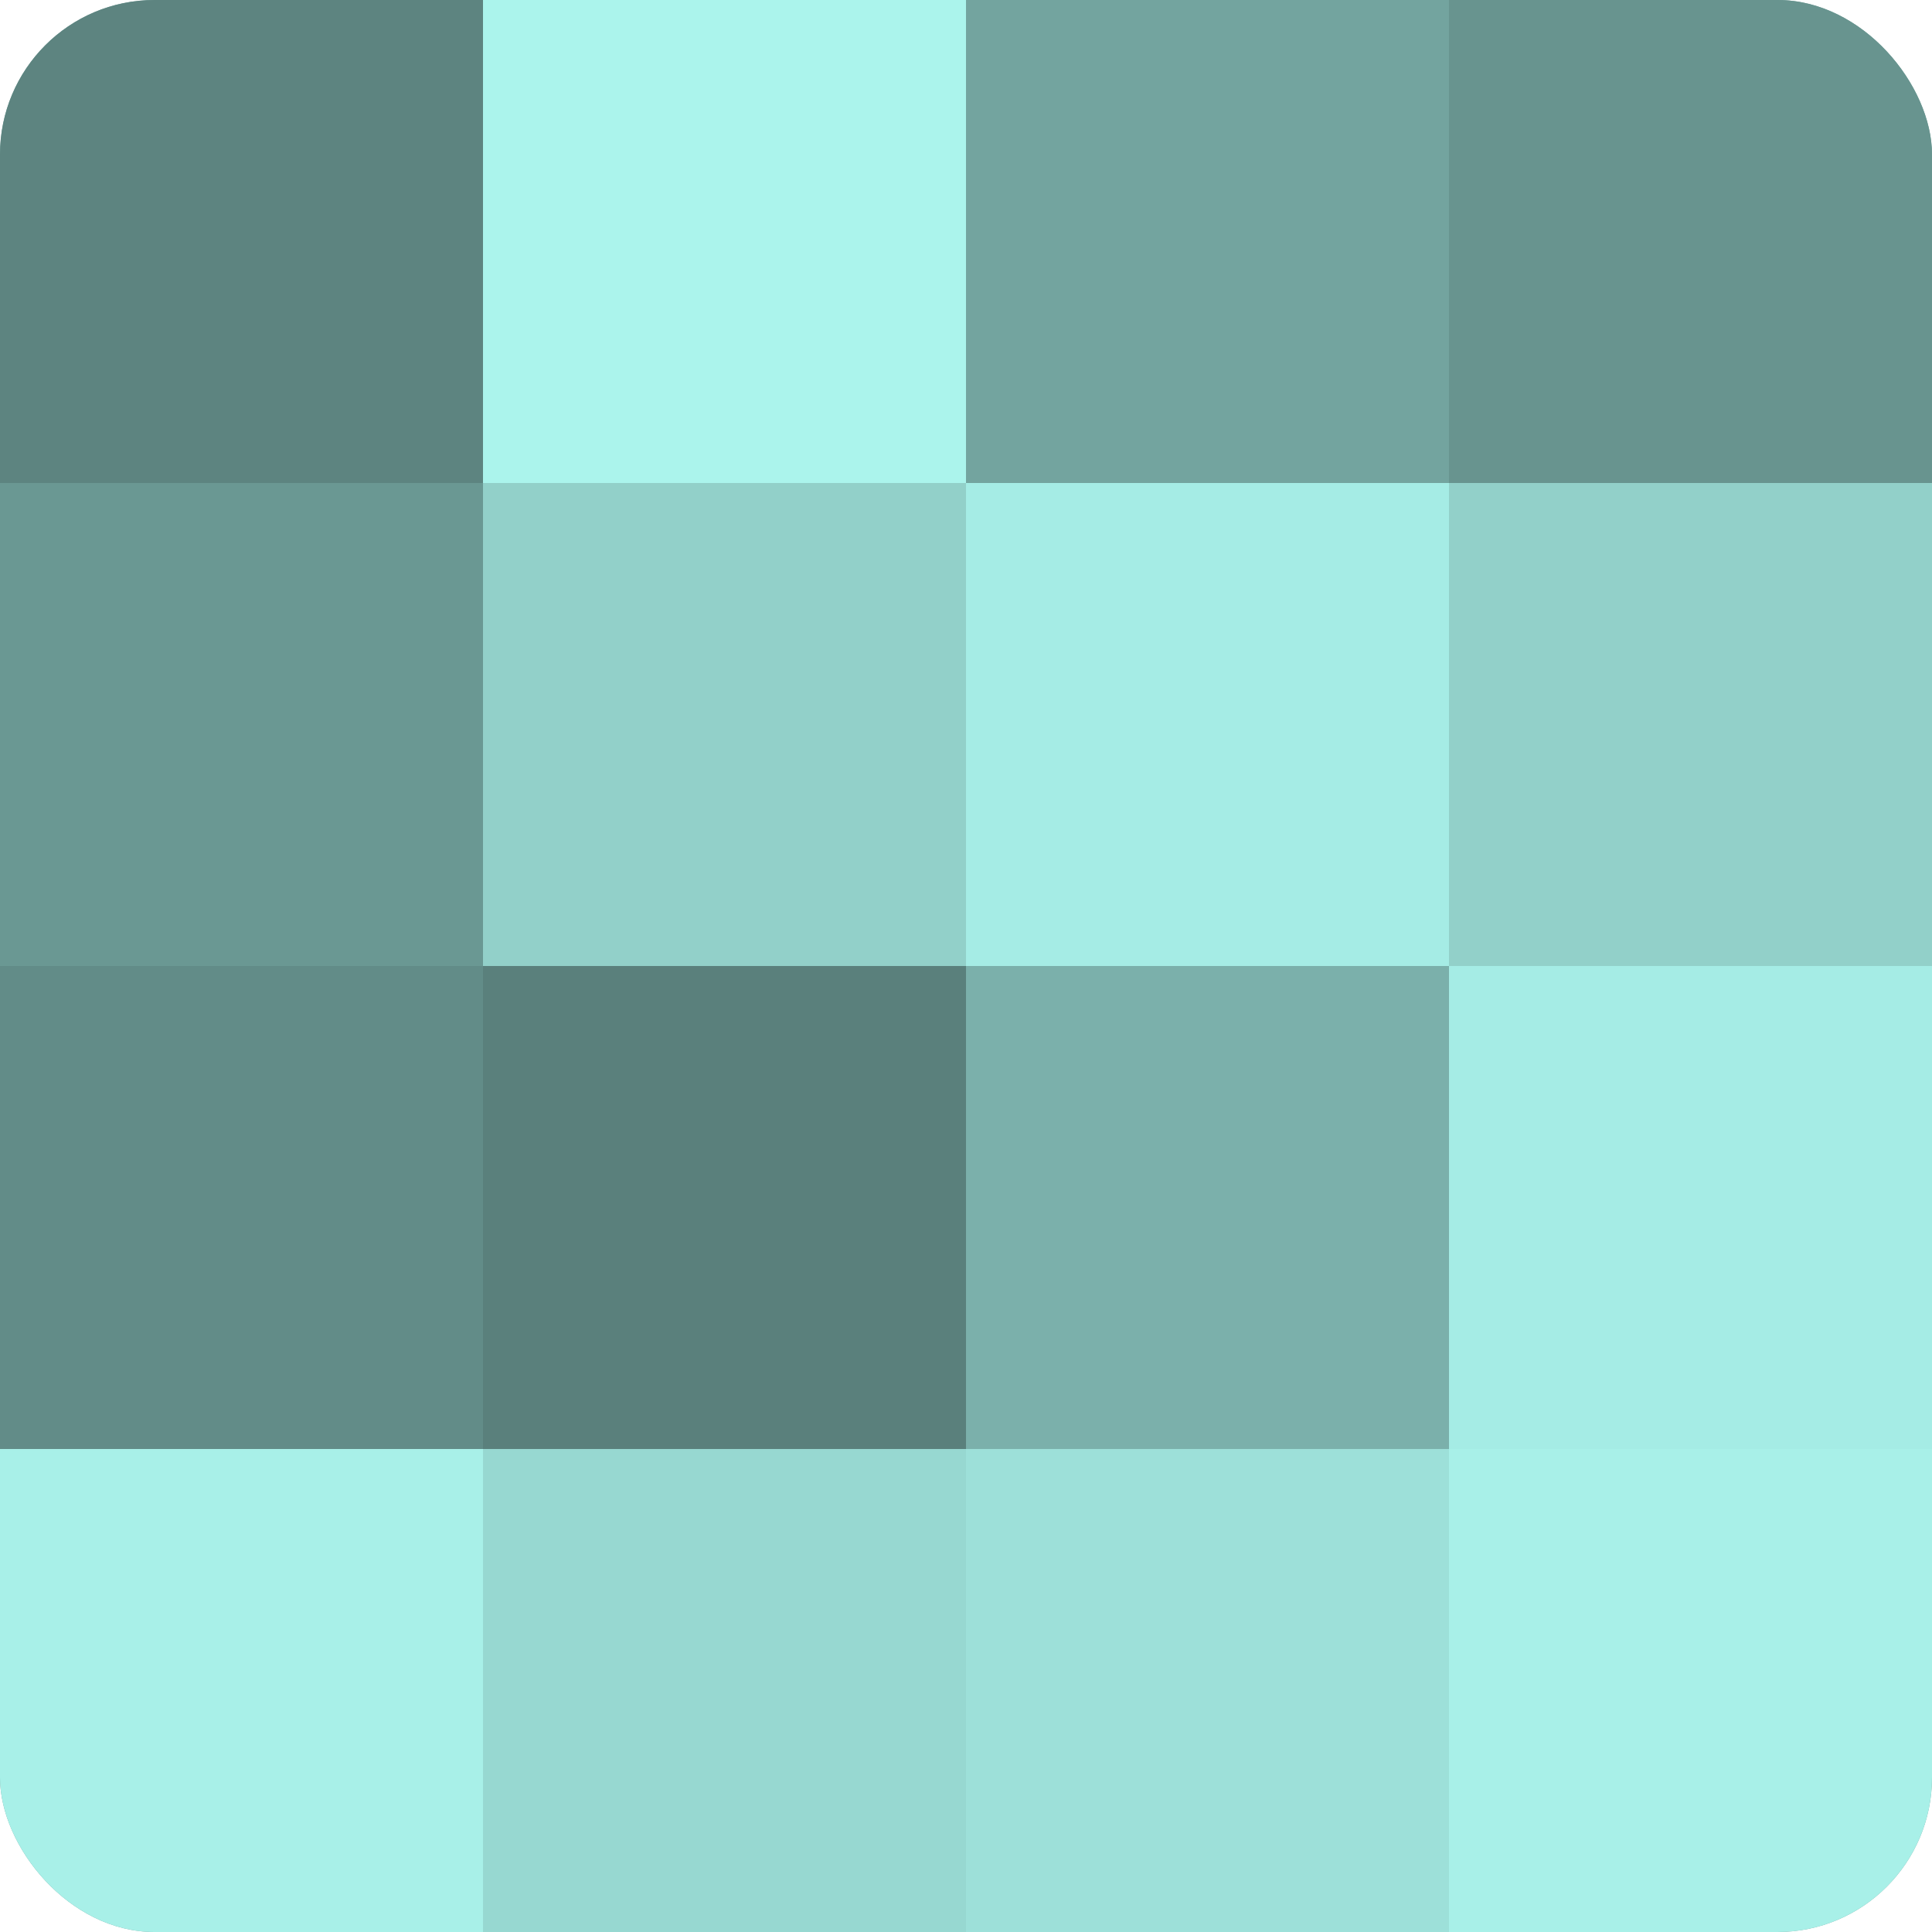 <?xml version="1.0" encoding="UTF-8"?>
<svg xmlns="http://www.w3.org/2000/svg" width="60" height="60" viewBox="0 0 100 100" preserveAspectRatio="xMidYMid meet"><defs><clipPath id="c" width="100" height="100"><rect width="100" height="100" rx="8" ry="8"/></clipPath></defs><g clip-path="url(#c)"><rect width="100" height="100" fill="#70a09b"/><rect width="25" height="25" fill="#5d8480"/><rect y="25" width="25" height="25" fill="#6a9893"/><rect y="50" width="25" height="25" fill="#628c88"/><rect y="75" width="25" height="25" fill="#a8f0e8"/><rect x="25" width="25" height="25" fill="#abf4ec"/><rect x="25" y="25" width="25" height="25" fill="#92d0c9"/><rect x="25" y="50" width="25" height="25" fill="#5a807c"/><rect x="25" y="75" width="25" height="25" fill="#97d8d1"/><rect x="50" width="25" height="25" fill="#73a49f"/><rect x="50" y="25" width="25" height="25" fill="#a5ece5"/><rect x="50" y="50" width="25" height="25" fill="#7bb0ab"/><rect x="50" y="75" width="25" height="25" fill="#9de0d9"/><rect x="75" width="25" height="25" fill="#68948f"/><rect x="75" y="25" width="25" height="25" fill="#92d0c9"/><rect x="75" y="50" width="25" height="25" fill="#a5ece5"/><rect x="75" y="75" width="25" height="25" fill="#a8f0e8"/></g></svg>
